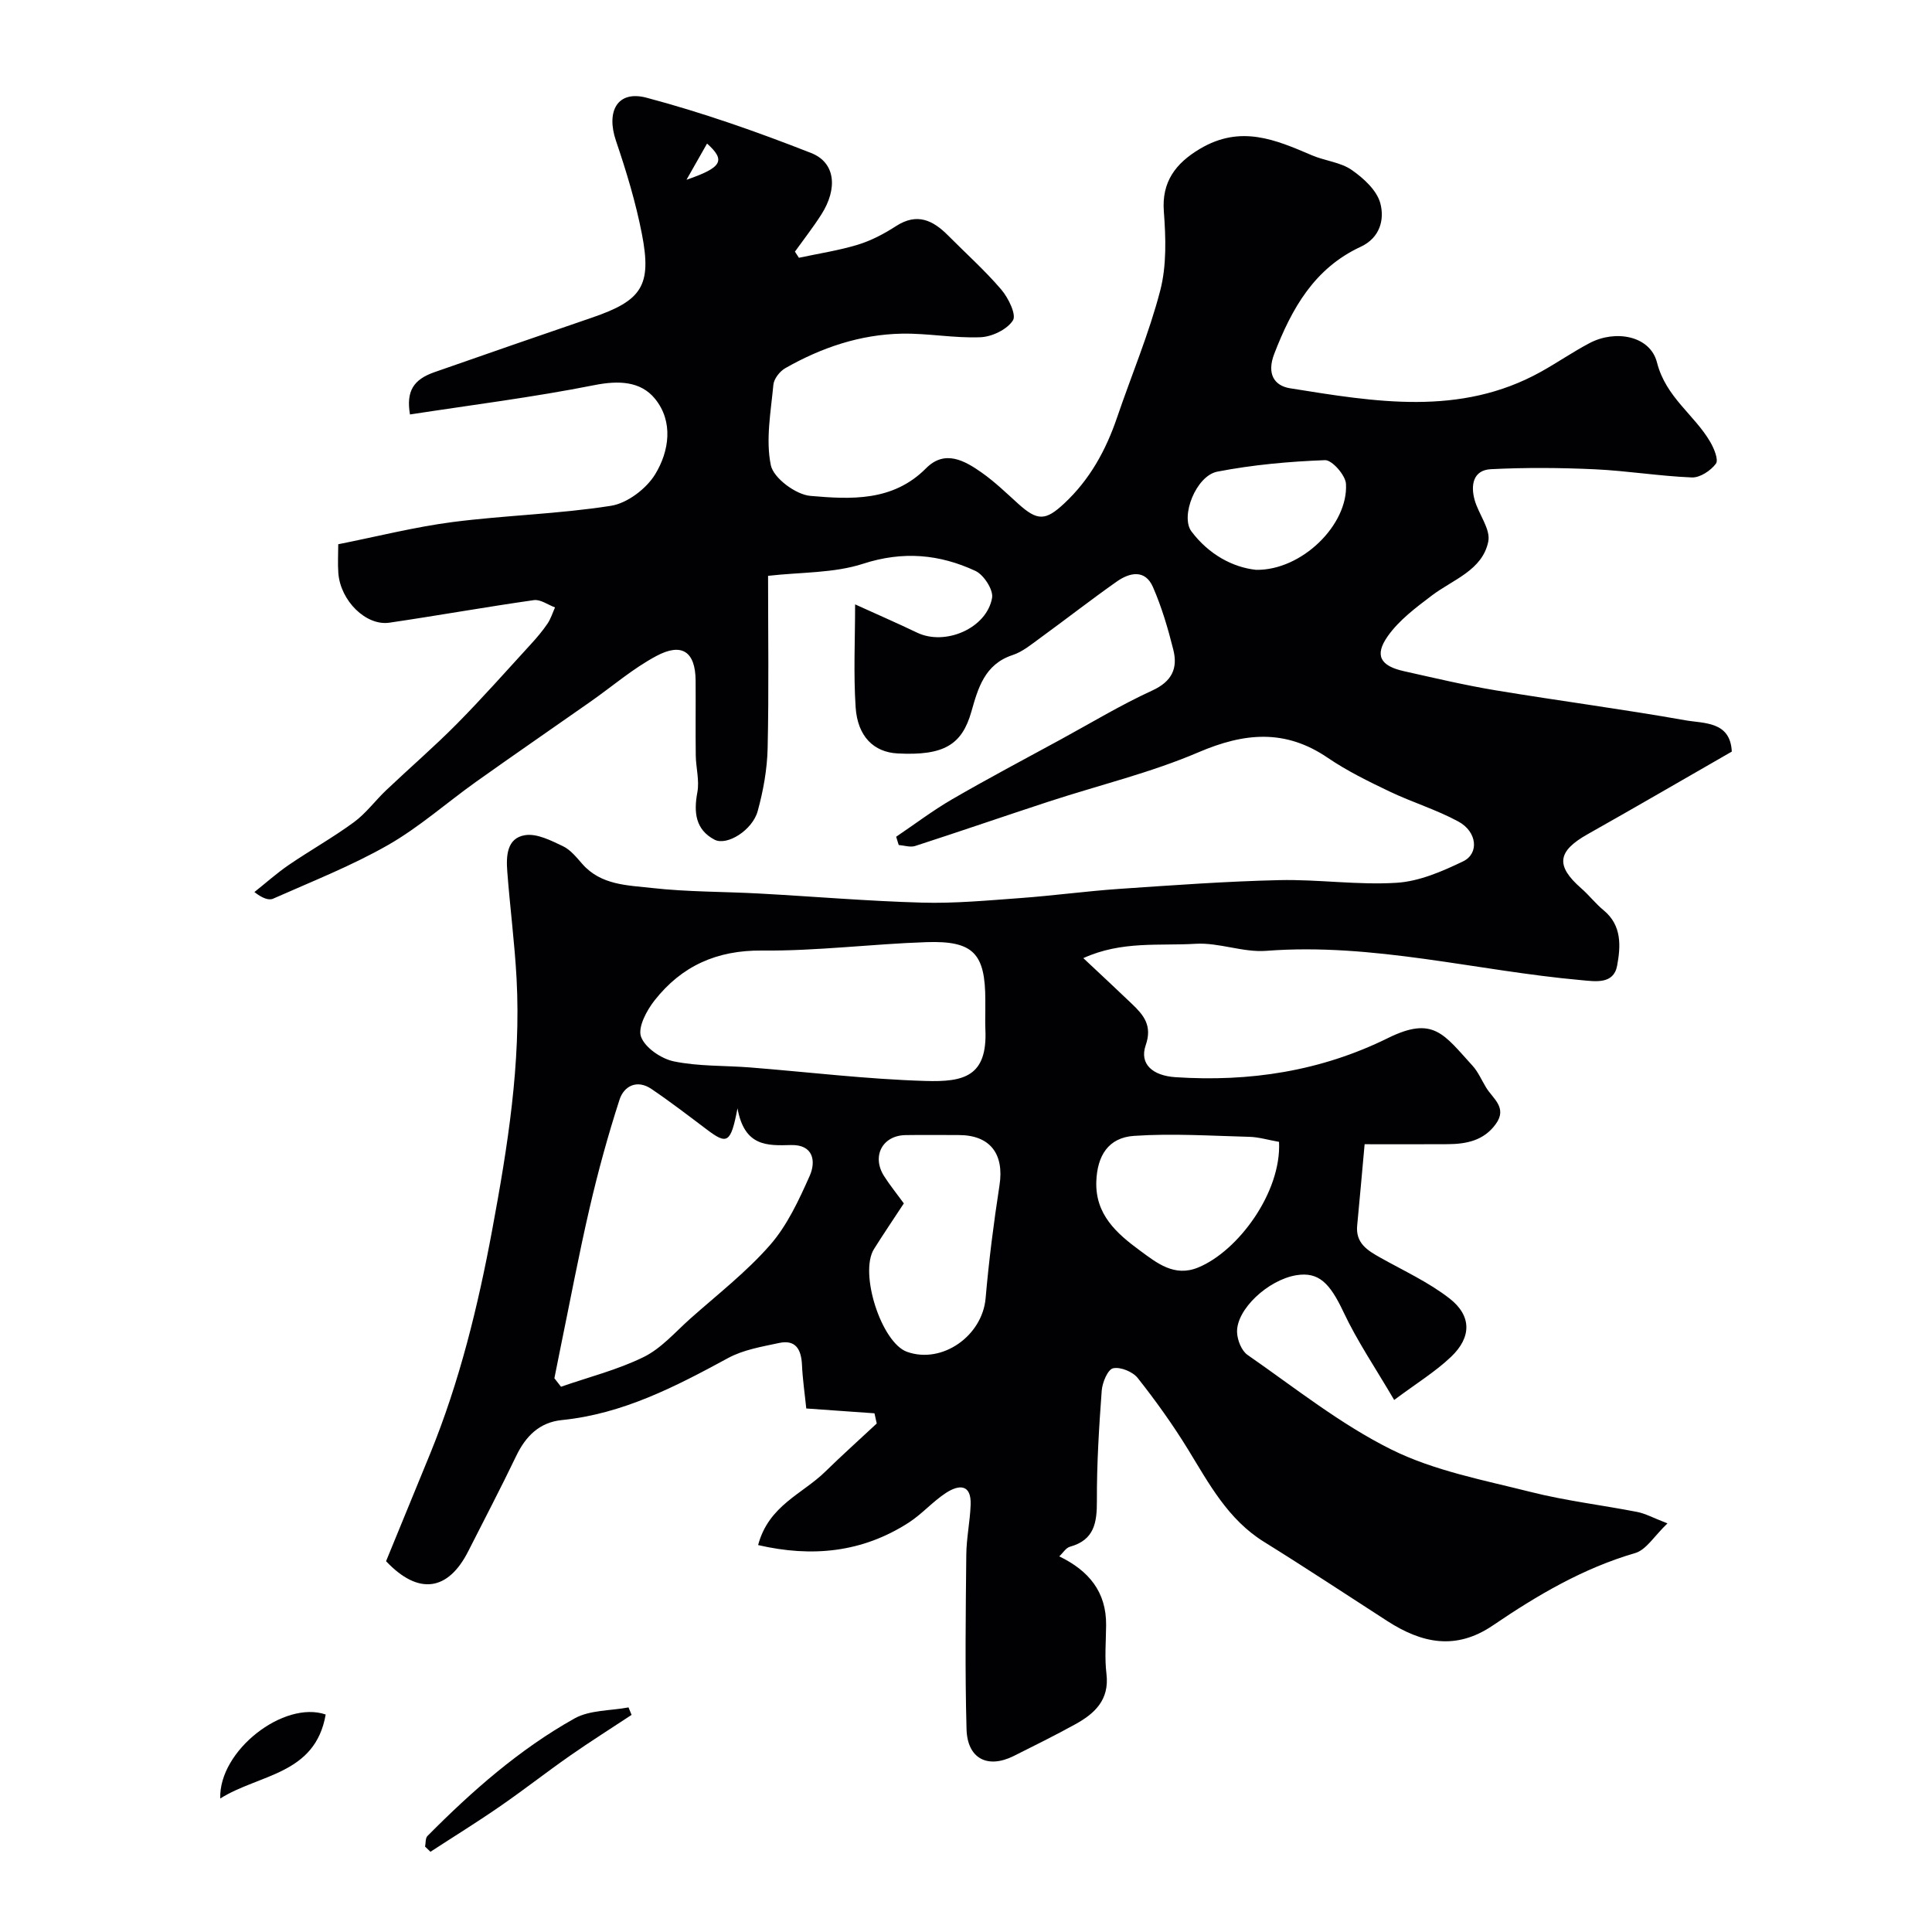 <svg enable-background="new 0 0 400 400" viewBox="0 0 400 400" xmlns="http://www.w3.org/2000/svg"><g fill="#010103"><path d="m156.96 319.89c2.17-8.21 9.21-10.59 13.91-15.21 3.47-3.4 7.1-6.64 10.65-9.96-.16-.7-.31-1.4-.47-2.11-4.51-.32-9.01-.64-14.12-1-.3-2.95-.75-5.98-.89-9.03-.15-3.15-1.26-5.28-4.74-4.53-3.58.77-7.39 1.4-10.54 3.11-10.9 5.92-21.81 11.58-34.44 12.85-4.63.47-7.48 3.33-9.46 7.46-3.17 6.61-6.58 13.11-9.89 19.65-4.18 8.29-10.32 9.22-17.04 2.11 2.98-7.27 6.06-14.74 9.11-22.21 6.12-14.98 9.94-30.62 12.88-46.47 3.18-17.16 5.97-34.4 5.03-51.95-.4-7.38-1.36-14.73-1.92-22.11-.25-3.2-.14-6.99 3.7-7.58 2.45-.38 5.35 1.11 7.81 2.28 1.57.74 2.82 2.32 4.02 3.68 3.87 4.42 9.39 4.41 14.44 4.98 7.38.83 14.86.74 22.29 1.15 11.2.61 22.4 1.57 33.61 1.88 6.75.19 13.54-.45 20.29-.94 6.88-.5 13.73-1.44 20.61-1.91 11.02-.75 22.05-1.56 33.09-1.81 8.08-.18 16.22 1.06 24.27.55 4.68-.29 9.42-2.35 13.75-4.43 3.38-1.63 2.91-6.15-.97-8.25-4.53-2.46-9.56-3.98-14.23-6.21-4.39-2.1-8.81-4.26-12.82-6.99-8.79-5.99-17.24-5.21-26.73-1.15-9.95 4.26-20.63 6.82-30.97 10.2-9.25 3.03-18.45 6.21-27.71 9.21-1.01.33-2.27-.11-3.41-.2-.18-.57-.36-1.14-.53-1.71 3.85-2.6 7.58-5.43 11.59-7.76 7.42-4.3 15.01-8.31 22.55-12.42 6.27-3.42 12.41-7.13 18.89-10.1 4.08-1.87 5.32-4.61 4.35-8.45-1.1-4.4-2.4-8.81-4.21-12.96-1.62-3.72-4.82-3.03-7.49-1.15-5.34 3.76-10.5 7.79-15.78 11.63-1.85 1.34-3.7 2.91-5.81 3.6-5.78 1.9-7.15 6.89-8.52 11.72-1.95 6.85-5.69 9.15-15.29 8.64-4.88-.26-8.27-3.48-8.67-9.56-.46-6.95-.11-13.96-.11-21.3 4.52 2.06 8.71 3.87 12.83 5.85 5.81 2.79 14.42-.88 15.53-7.2.29-1.66-1.72-4.77-3.43-5.57-7.45-3.47-15.02-4.17-23.28-1.49-6.06 1.97-12.85 1.72-19.67 2.5 0 12.1.18 23.91-.09 35.71-.1 4.36-.9 8.79-2.06 13.01-1.09 3.95-6.38 7.26-8.95 5.9-3.93-2.08-4.32-5.64-3.54-9.81.46-2.44-.3-5.09-.33-7.64-.07-5.17.01-10.33-.03-15.5-.05-5.93-2.8-7.93-8.15-5.06-4.85 2.59-9.1 6.28-13.64 9.46-7.88 5.53-15.81 10.98-23.65 16.56-6.11 4.35-11.8 9.43-18.27 13.12-7.57 4.32-15.77 7.54-23.76 11.09-.93.41-2.28-.12-3.88-1.37 2.37-1.88 4.63-3.91 7.13-5.62 4.44-3.03 9.15-5.67 13.47-8.84 2.51-1.84 4.42-4.48 6.7-6.64 4.85-4.6 9.93-8.98 14.63-13.73 5.28-5.34 10.27-10.99 15.35-16.53 1.21-1.32 2.38-2.71 3.39-4.19.69-1.01 1.06-2.24 1.57-3.38-1.46-.54-3.01-1.7-4.37-1.51-9.99 1.42-19.92 3.2-29.91 4.67-4.86.71-10.15-4.55-10.58-10.26-.15-1.98-.02-3.98-.02-5.98 8-1.59 15.75-3.56 23.63-4.59 10.91-1.41 21.98-1.66 32.83-3.37 3.38-.53 7.33-3.53 9.16-6.53 2.91-4.77 3.81-10.91-.04-15.63-2.97-3.65-7.54-3.82-12.57-2.82-12.63 2.51-25.44 4.11-38.16 6.07-.82-4.85.74-7.24 5.05-8.75 10.88-3.81 21.77-7.58 32.67-11.31 10.3-3.53 12.39-6.6 10.29-17.35-1.27-6.52-3.22-12.95-5.36-19.25-2.08-6.12.3-10.52 6.33-8.92 11.56 3.07 22.93 7.07 34.08 11.45 5.06 1.99 5.52 7.38 2.11 12.73-1.69 2.65-3.64 5.14-5.47 7.69.28.42.55.84.83 1.27 4.08-.88 8.23-1.5 12.2-2.71 2.78-.85 5.47-2.27 7.92-3.86 4.33-2.79 7.61-1.22 10.75 1.94 3.7 3.73 7.63 7.24 11.03 11.22 1.46 1.71 3.16 5.19 2.41 6.37-1.2 1.88-4.32 3.39-6.7 3.49-5.41.23-10.86-.84-16.29-.74-8.64.16-16.68 2.89-24.15 7.15-1.14.65-2.35 2.2-2.46 3.43-.52 5.56-1.62 11.35-.53 16.65.55 2.67 5.17 6.1 8.2 6.36 8.36.72 17.07 1.21 23.94-5.72 3.87-3.9 7.96-1.62 11.54.91 2.68 1.89 5.07 4.2 7.51 6.41 4.02 3.64 5.7 3.57 9.55-.03 5.31-4.95 8.64-11.03 10.95-17.81 2.98-8.76 6.61-17.34 8.93-26.27 1.35-5.19 1.16-10.95.75-16.39-.46-6.08 2.39-9.95 7.51-12.98 8.42-4.98 15.6-1.87 23.17 1.37 2.68 1.15 5.87 1.41 8.19 3.01 2.46 1.7 5.21 4.21 5.94 6.88.91 3.34-.01 7.17-4.07 9.05-9.56 4.44-14.24 12.73-17.87 22.13-1.63 4.21.02 6.64 3.27 7.16 17.51 2.79 35.16 5.89 51.9-3.4 3.42-1.9 6.65-4.14 10.11-5.96 5.33-2.81 12.53-1.55 13.95 4.01 1.84 7.23 7.71 10.78 11.02 16.44.79 1.36 1.77 3.72 1.18 4.52-1.07 1.44-3.29 2.92-4.98 2.85-6.71-.27-13.39-1.38-20.11-1.69-7.15-.33-14.34-.38-21.49-.02-3.72.19-4.21 3.33-3.38 6.35.82 2.96 3.36 6.07 2.83 8.64-1.22 5.94-7.28 7.84-11.65 11.14-3.32 2.51-6.83 5.13-9.17 8.46-2.8 3.98-1.5 6.15 3.36 7.23 6.34 1.42 12.68 2.92 19.08 3.98 13.03 2.16 26.14 3.87 39.14 6.18 3.91.69 9.36.18 9.66 6.49-9.95 5.71-19.86 11.48-29.84 17.1-6.29 3.54-6.69 6.52-1.33 11.21 1.63 1.42 2.97 3.18 4.64 4.55 3.83 3.15 3.52 7.51 2.79 11.46-.72 3.92-4.51 3.26-7.42 3-21.74-1.94-43.1-7.77-65.23-6.07-4.81.37-9.79-1.75-14.62-1.46-7.49.46-15.31-.65-23.25 2.97 3.73 3.5 6.93 6.47 10.08 9.49 2.43 2.32 4.24 4.49 2.84 8.53-1.36 3.92 1.45 6.32 6.15 6.63 15.36 1.01 30.08-1.23 44-8.1 9.42-4.65 11.57-.77 17.48 5.69 1.19 1.29 1.91 3.02 2.84 4.55 1.41 2.31 4.45 4.17 2.02 7.54-2.48 3.45-6.08 4.16-9.96 4.19-5.79.04-11.58.01-17.21.01-.55 6.03-1.02 11.43-1.54 16.82-.36 3.68 2.15 5.18 4.83 6.68 4.83 2.71 9.97 5.07 14.3 8.44 4.59 3.58 4.57 8.02.31 12.07-3.24 3.09-7.15 5.48-11.78 8.94-3.8-6.5-7.64-12.14-10.51-18.24-2.81-5.96-5.12-8.34-9.75-7.59-5.84.96-12.43 7.07-12.27 11.81.06 1.62.92 3.83 2.17 4.69 9.77 6.78 19.21 14.34 29.78 19.59 8.88 4.41 19.08 6.32 28.83 8.78 7.24 1.83 14.71 2.71 22.06 4.14 1.7.33 3.29 1.22 6.27 2.37-2.71 2.58-4.38 5.48-6.7 6.15-10.81 3.15-20.3 8.76-29.45 14.98-7.68 5.22-14.72 3.68-21.82-.89-8.5-5.48-16.93-11.06-25.52-16.39-7.48-4.63-11.39-12.01-15.77-19.16-3.15-5.13-6.68-10.06-10.41-14.78-1.03-1.31-3.59-2.36-5.11-2.02-1.1.25-2.22 2.94-2.35 4.61-.56 7.58-1.03 15.18-1 22.78.02 4.54-.51 8.15-5.57 9.55-.84.23-1.45 1.28-2.22 2 6.1 2.95 9.77 7.34 9.7 14.26-.03 3.36-.33 6.75.07 10.06.65 5.42-2.46 8.25-6.54 10.49-4.16 2.28-8.41 4.4-12.66 6.52-5.4 2.69-9.6.56-9.77-5.56-.33-12.03-.17-24.07-.05-36.1.03-3.44.77-6.87.9-10.32.17-4.4-2.46-4.22-5.12-2.48-2.74 1.79-4.95 4.37-7.7 6.14-9.61 6.2-20.02 7.23-31.18 4.65zm-42.18-34.54c.46.59.91 1.17 1.37 1.76 5.74-2 11.72-3.5 17.13-6.16 3.64-1.79 6.53-5.17 9.65-7.95 5.6-4.98 11.6-9.63 16.5-15.23 3.55-4.06 5.96-9.28 8.19-14.28 1.38-3.09.76-6.54-3.85-6.42-4.92.13-9.63.35-11.08-7.6-1.39 7.28-2.15 7.56-6.37 4.37-3.78-2.85-7.54-5.74-11.46-8.39-2.97-2.01-5.68-.61-6.6 2.24-2.39 7.39-4.45 14.9-6.2 22.47-2.24 9.65-4.06 19.4-6.06 29.11-.42 2.03-.82 4.05-1.22 6.08zm89.22-76.25c0-.67 0-1.33 0-2 0-9.68-2.44-12.36-12.17-12.04-11.36.38-22.71 1.85-34.05 1.74-9.41-.09-16.65 3.21-22.25 10.31-1.65 2.09-3.52 5.6-2.81 7.54.84 2.29 4.19 4.56 6.81 5.1 5.11 1.05 10.48.84 15.73 1.25 12.11.96 24.21 2.44 36.34 2.8 7.91.24 12.88-.88 12.41-10.72-.06-1.31-.01-2.64-.01-3.98zm-16.87 40.05c-2.09 3.19-4.19 6.28-6.18 9.45-3.11 4.98 1.55 19.39 6.84 21.28 7.25 2.59 15.59-3.28 16.27-11.09s1.67-15.6 2.87-23.35c1.02-6.53-1.93-10.44-8.45-10.44-3.67 0-7.33-.05-11 .01-4.78.08-7.04 4.35-4.46 8.46 1.14 1.8 2.49 3.46 4.11 5.68zm77.68-12.74c-2.29-.4-4.2-.99-6.12-1.04-7.97-.21-15.98-.74-23.9-.2-5.32.36-7.62 4.1-7.81 9.44-.24 6.87 4.24 10.78 9.04 14.31 3.49 2.56 7.11 5.54 12.05 3.5 8.27-3.39 17.26-15.58 16.74-26.01zm-4.74-118.43c9.46.14 19.09-9.35 18.6-17.8-.1-1.8-2.89-4.96-4.34-4.91-7.46.28-14.97.96-22.3 2.38-4.4.86-7.7 9.26-5.35 12.38 3.6 4.78 8.56 7.44 13.39 7.95zm-113.68-88.26c-1.3 2.29-2.51 4.43-4.26 7.5 7.42-2.55 8.14-4 4.26-7.5z"/><path d="m88.01 382.32c.15-.75.04-1.76.5-2.21 9.2-9.28 19-17.92 30.43-24.32 3.17-1.77 7.43-1.58 11.19-2.29.21.52.42 1.03.63 1.55-4.25 2.81-8.57 5.53-12.75 8.45-4.95 3.46-9.7 7.19-14.67 10.61-4.66 3.22-9.48 6.19-14.22 9.28-.37-.35-.74-.71-1.11-1.07z"/><path d="m67.43 354.97c-2.16 12.5-13.76 12.31-21.83 17.39-.33-9.92 13.18-20.37 21.83-17.39z"/></g></svg>